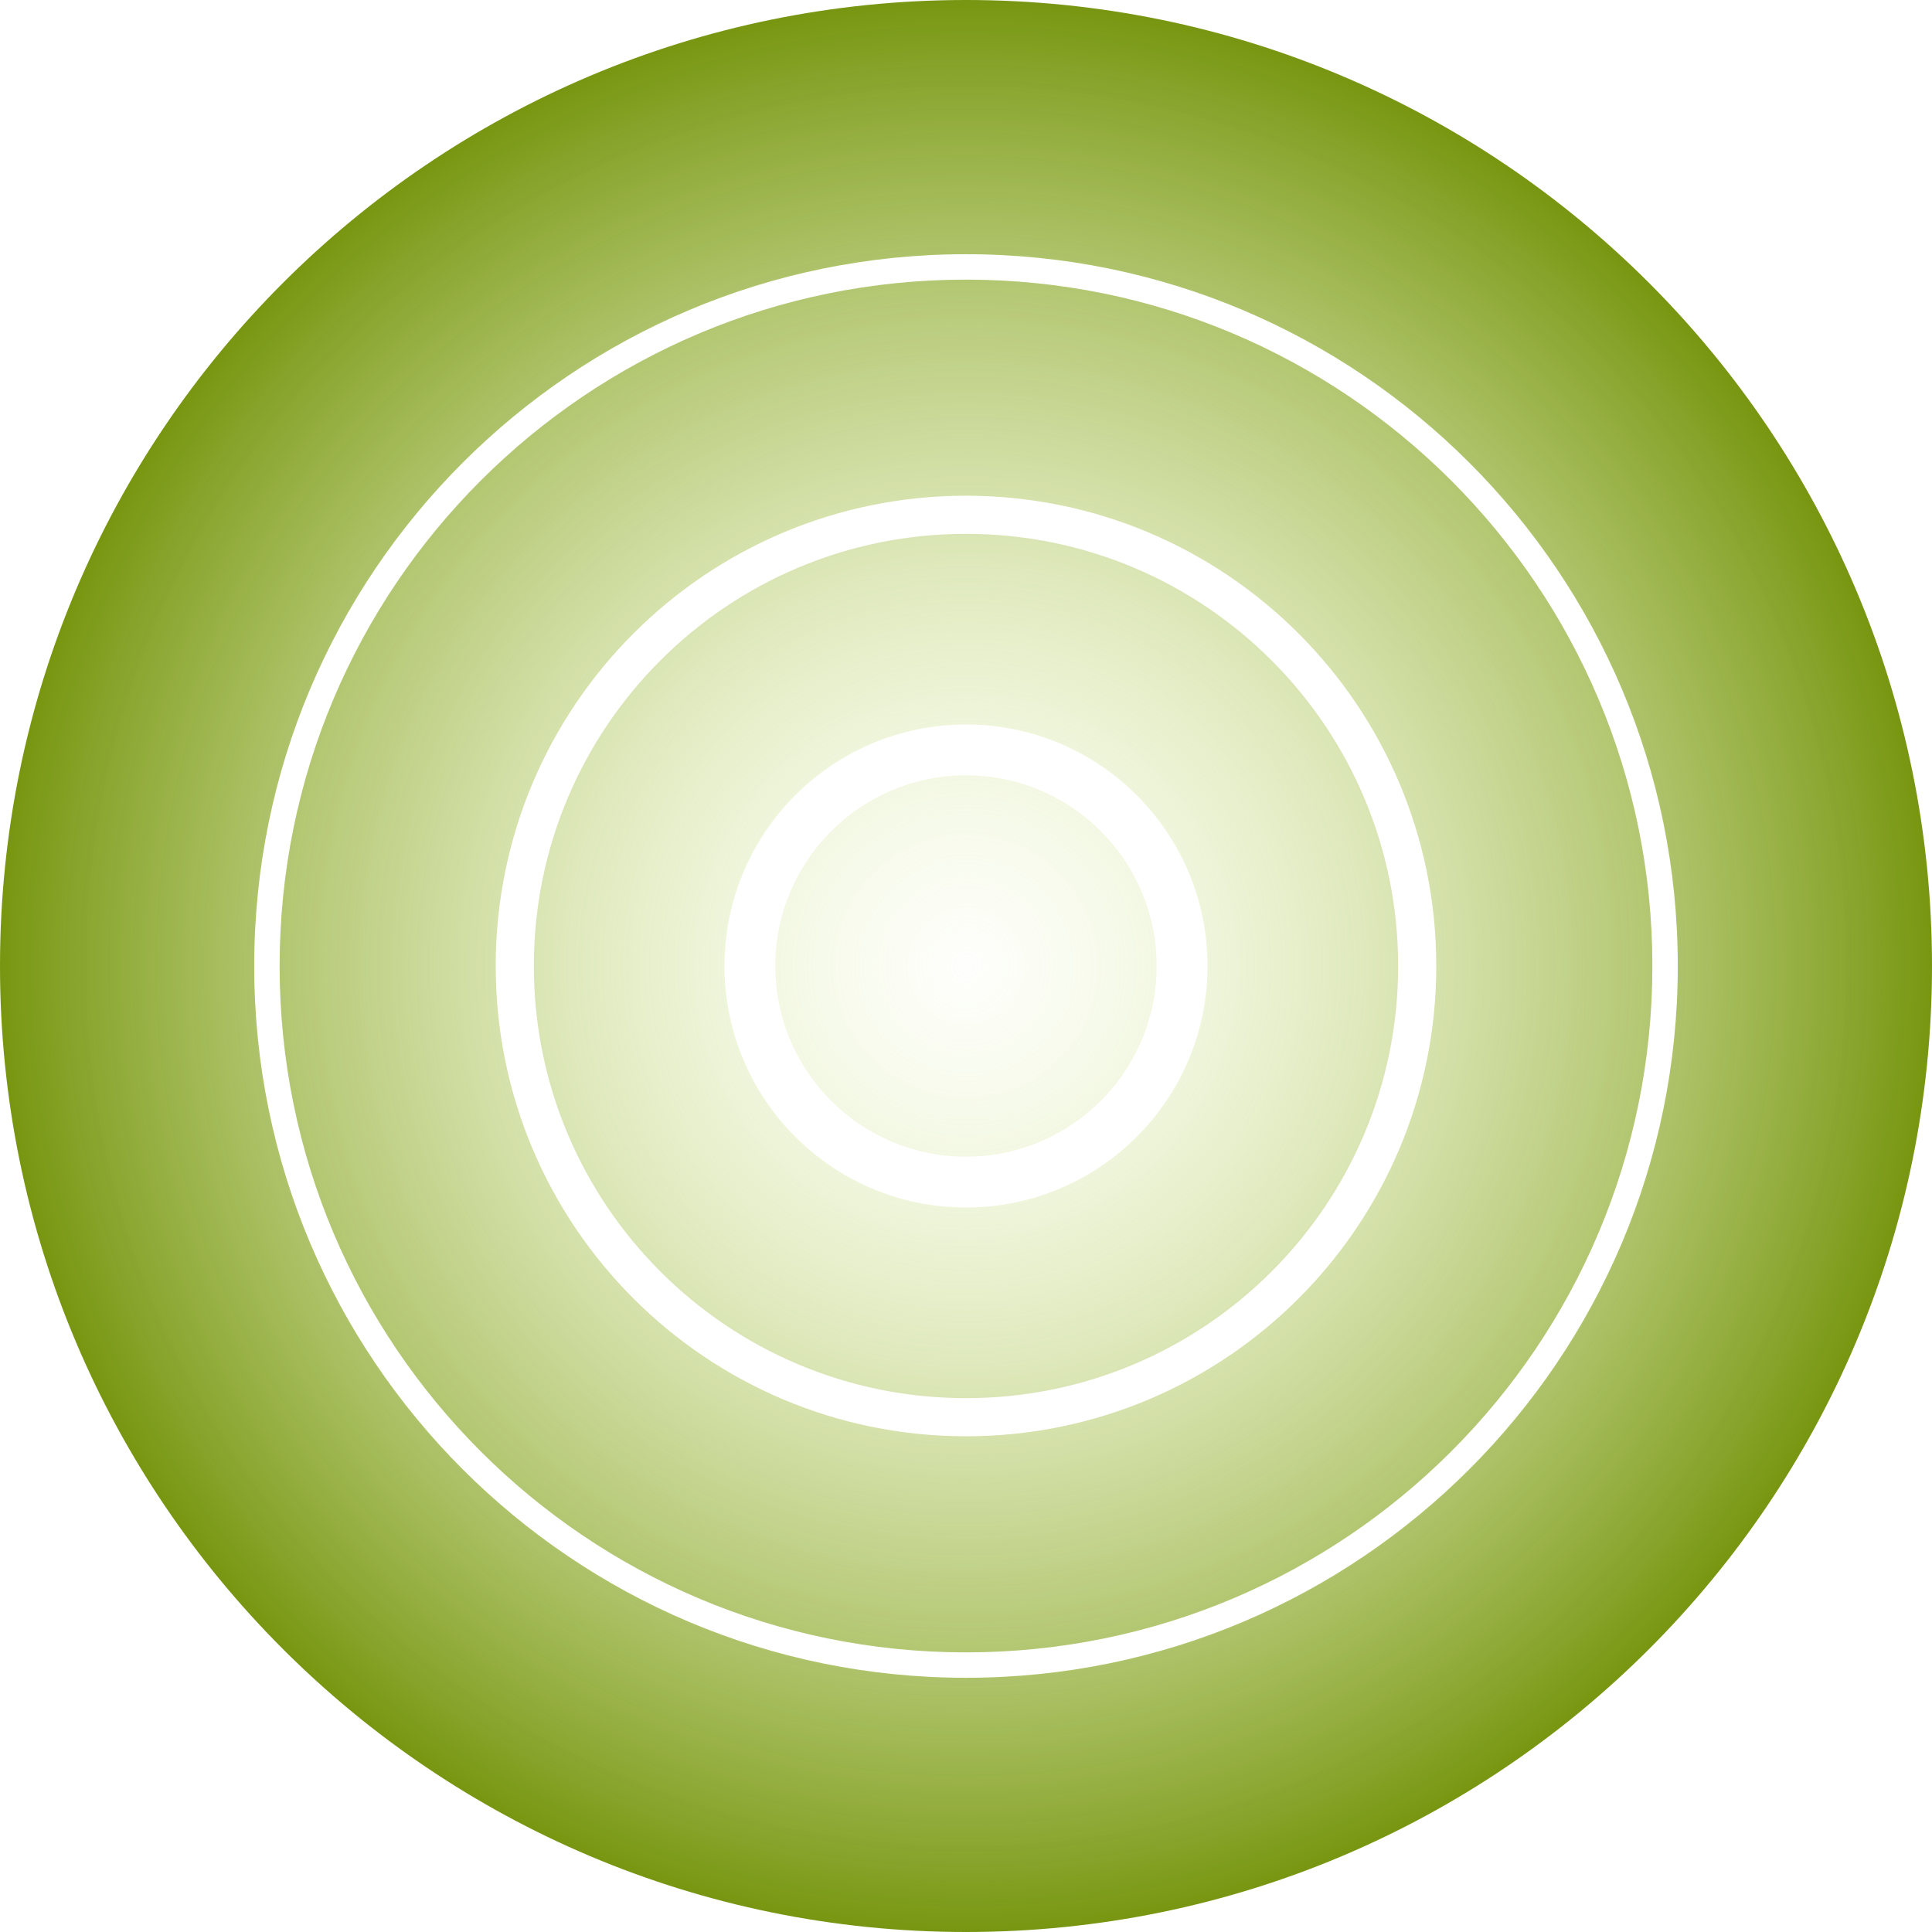 <?xml version="1.0" encoding="UTF-8"?> <svg xmlns="http://www.w3.org/2000/svg" width="60" height="60" viewBox="0 0 60 60" fill="none"><path d="M0 30C0 13.431 13.431 0 30 0C46.569 0 60 13.431 60 30C60 46.569 46.569 60 30 60C13.431 60 0 46.569 0 30ZM7.895 30C7.895 42.208 17.792 52.105 30 52.105C42.208 52.105 52.105 42.208 52.105 30C52.105 17.792 42.208 7.895 30 7.895C17.792 7.895 7.895 17.792 7.895 30ZM8.684 30C8.684 18.228 18.228 8.684 30 8.684C41.772 8.684 51.316 18.228 51.316 30C51.316 41.772 41.772 51.316 30 51.316C18.228 51.316 8.684 41.772 8.684 30ZM15.395 30C15.395 38.066 21.934 44.605 30 44.605C38.066 44.605 44.605 38.066 44.605 30C44.605 21.934 38.066 15.395 30 15.395C21.934 15.395 15.395 21.934 15.395 30ZM16.579 30C16.579 22.588 22.588 16.579 30 16.579C37.412 16.579 43.421 22.588 43.421 30C43.421 37.412 37.412 43.421 30 43.421C22.588 43.421 16.579 37.412 16.579 30ZM22.5 30C22.5 34.142 25.858 37.5 30 37.5C34.142 37.5 37.5 34.142 37.5 30C37.5 25.858 34.142 22.5 30 22.5C25.858 22.5 22.5 25.858 22.5 30ZM24.079 30C24.079 26.73 26.73 24.079 30 24.079C33.27 24.079 35.921 26.73 35.921 30C35.921 33.27 33.27 35.921 30 35.921C26.73 35.921 24.079 33.27 24.079 30Z" fill="url(#paint0_radial_36_583)"></path><defs><radialGradient id="paint0_radial_36_583" cx="0" cy="0" r="1" gradientUnits="userSpaceOnUse" gradientTransform="translate(30 30) rotate(-55.675) scale(30.395)"><stop stop-color="#DDF09C" stop-opacity="0.03"></stop><stop offset="1" stop-color="#75940D"></stop></radialGradient></defs></svg> 